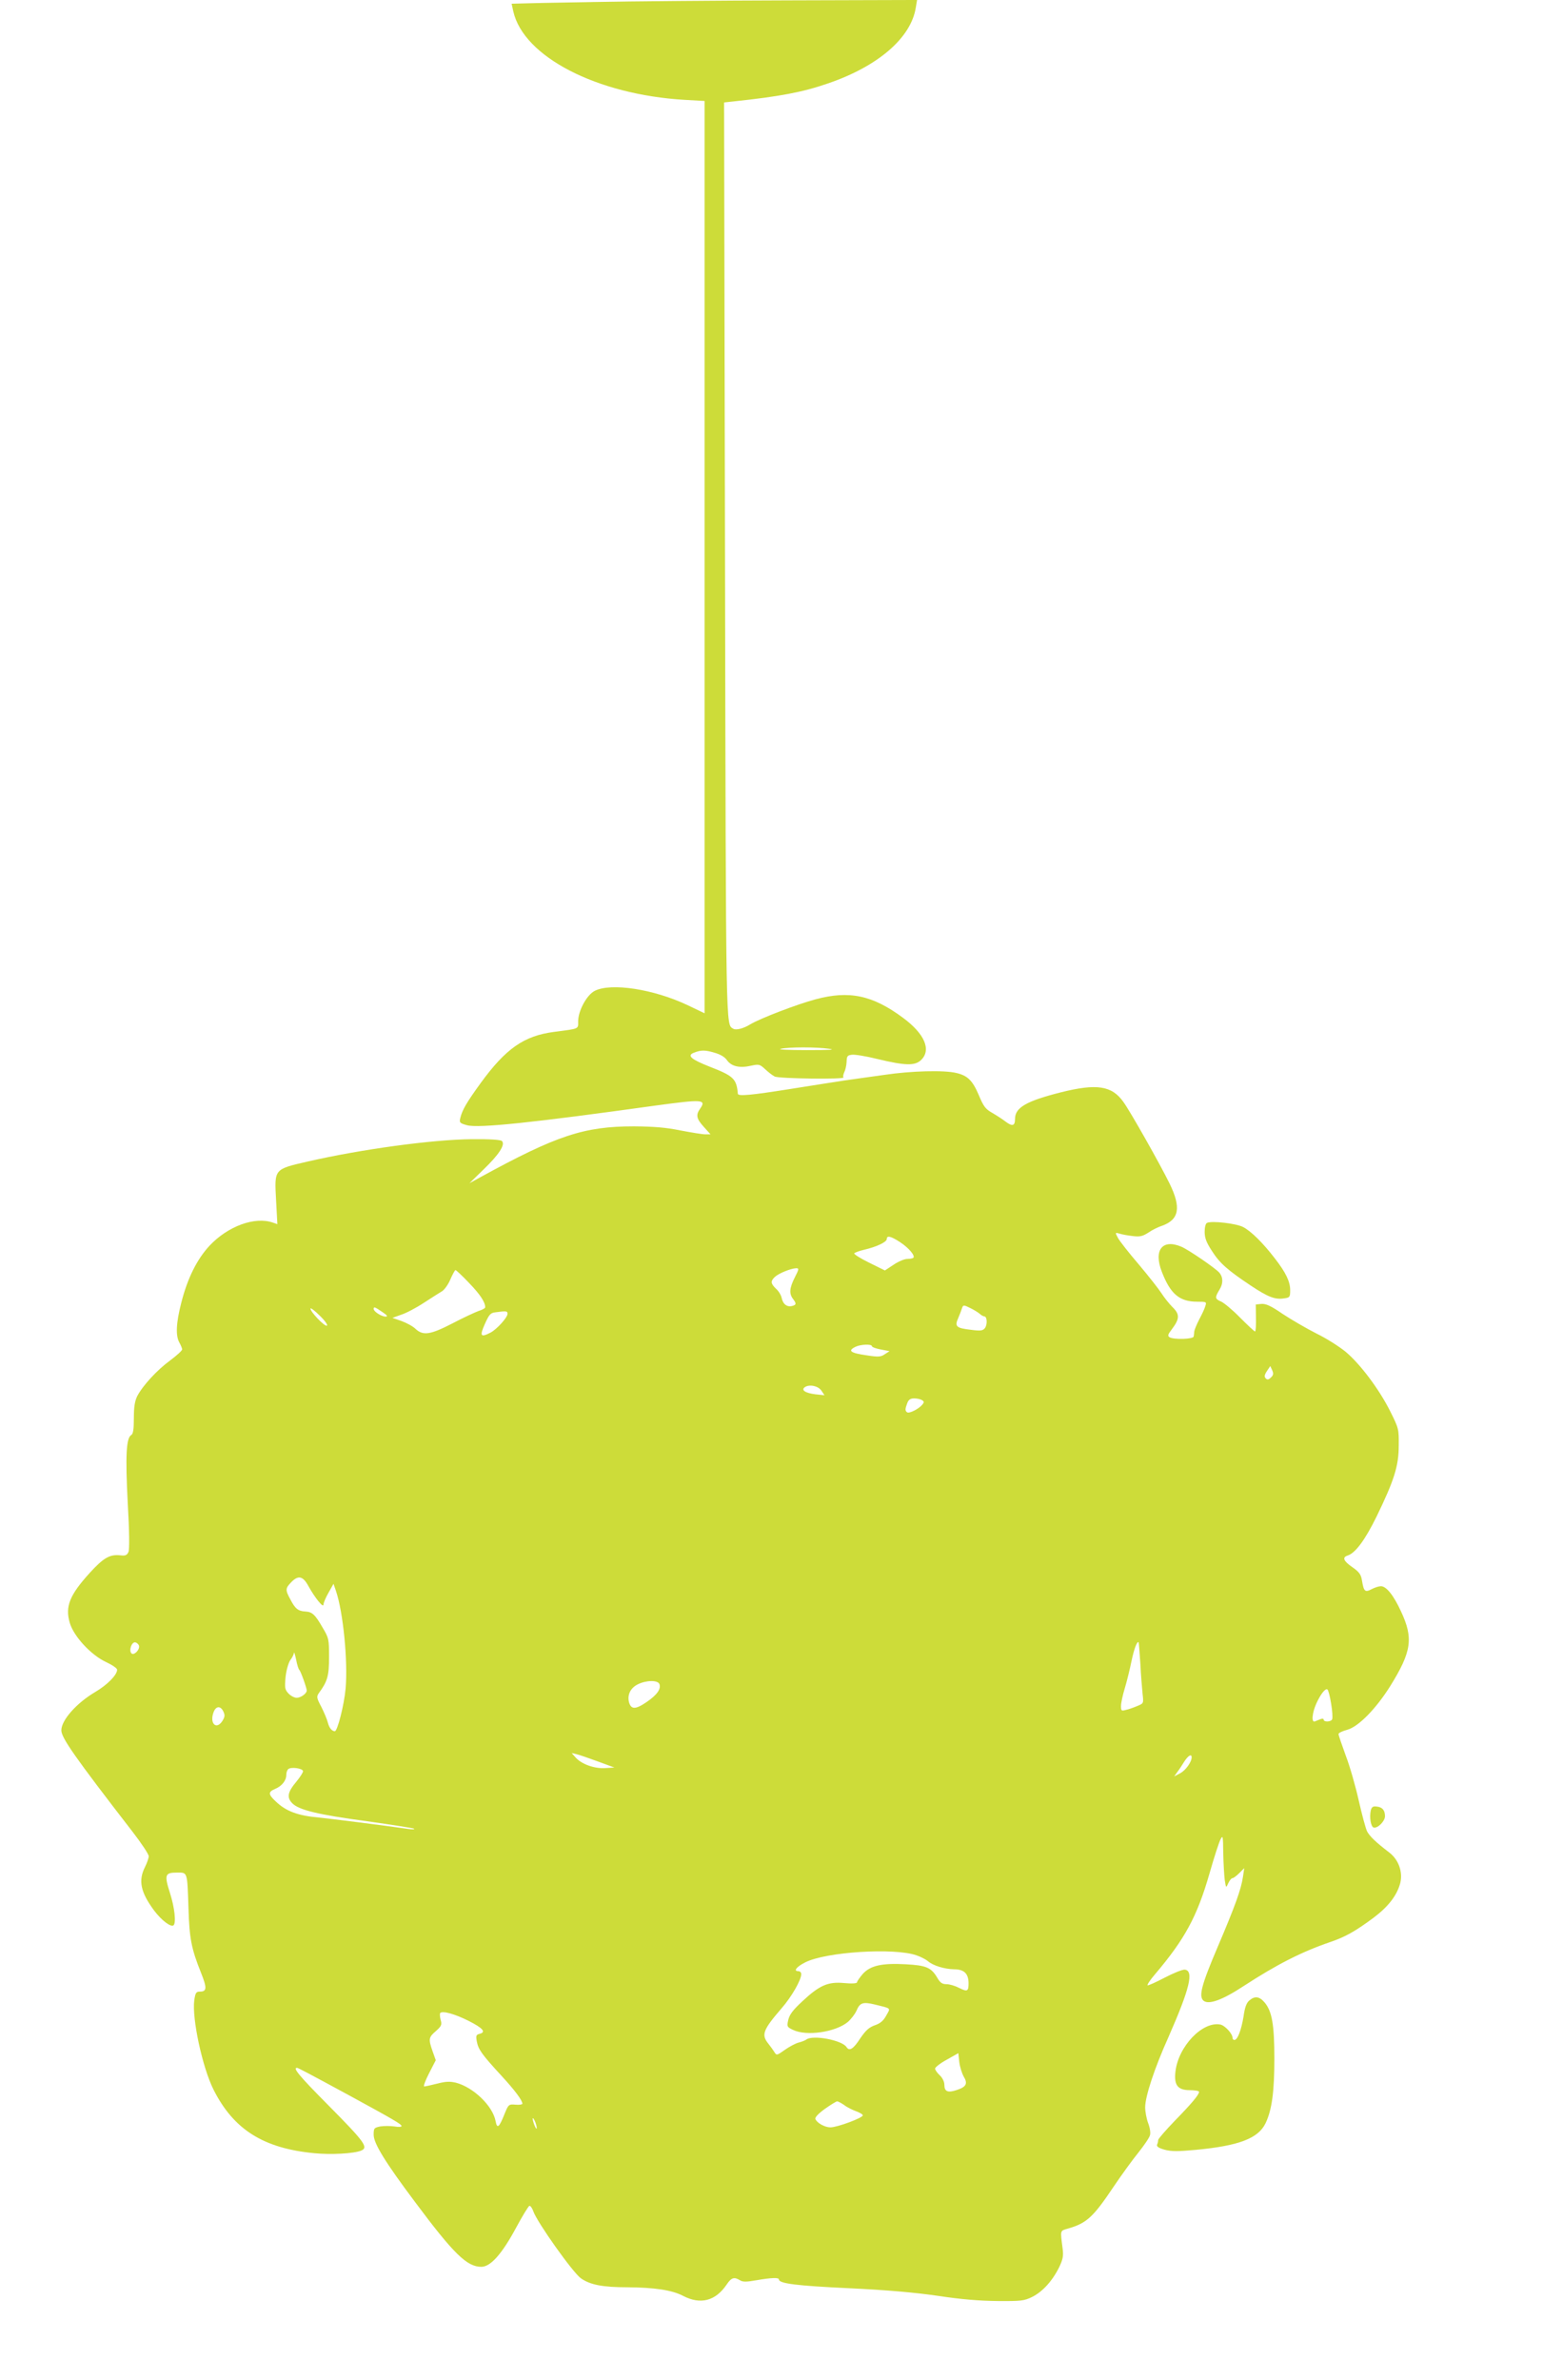 <?xml version="1.0" standalone="no"?>
<!DOCTYPE svg PUBLIC "-//W3C//DTD SVG 20010904//EN"
 "http://www.w3.org/TR/2001/REC-SVG-20010904/DTD/svg10.dtd">
<svg version="1.0" xmlns="http://www.w3.org/2000/svg"
 width="830pt" height="1280pt" viewBox="0 0 830 1280"
 preserveAspectRatio="xMidYMid meet">
<g transform="translate(0,1280) scale(0.1,-0.1)"
fill="#cddc39" stroke="none">
<path d="M3190 12789 c-201 -3 -381 -7 -401 -8 l-37 -1 9 -41 c55 -244 449
-448 922 -476 l107 -6 0 -2453 0 -2453 -92 44 c-182 86 -410 121 -498 77 -43
-21 -90 -107 -90 -164 0 -43 8 -39 -129 -57 -162 -21 -260 -89 -396 -276 -76
-105 -98 -143 -109 -187 -6 -25 -3 -28 36 -39 62 -17 356 14 1016 106 251 34
273 33 238 -17 -24 -34 -20 -54 20 -98 l36 -40 -28 0 c-16 0 -76 10 -134 21
-78 16 -142 21 -250 22 -268 0 -416 -49 -825 -273 l-60 -33 76 74 c84 81 118
134 99 153 -7 7 -62 11 -163 10 -211 -2 -593 -54 -881 -120 -183 -42 -180 -39
-171 -207 l7 -130 -23 8 c-98 35 -244 -19 -343 -125 -68 -74 -118 -176 -151
-306 -28 -109 -31 -177 -10 -214 8 -14 14 -30 15 -36 0 -7 -29 -33 -65 -60
-71 -52 -147 -135 -177 -192 -13 -27 -18 -58 -18 -119 0 -61 -4 -84 -14 -90
-27 -15 -32 -111 -19 -363 9 -155 10 -253 4 -266 -8 -17 -16 -21 -42 -18 -58
7 -92 -13 -166 -94 -109 -120 -133 -181 -108 -268 21 -73 114 -174 196 -212
32 -15 59 -33 59 -41 0 -28 -52 -81 -118 -120 -100 -59 -182 -151 -182 -206 0
-40 72 -143 382 -544 48 -62 88 -122 88 -133 0 -10 -9 -36 -20 -58 -37 -73
-24 -135 49 -234 40 -53 91 -92 105 -79 14 14 5 96 -19 171 -32 100 -28 112
36 112 59 0 56 9 63 -195 5 -159 15 -213 67 -343 33 -82 32 -102 -5 -102 -21
0 -25 -6 -31 -47 -13 -98 44 -362 104 -481 108 -214 268 -315 542 -341 90 -9
213 -2 252 14 40 17 20 45 -179 246 -155 156 -191 200 -166 199 7 -1 46 -21
282 -149 233 -127 280 -154 280 -164 0 -5 -17 -6 -39 -2 -21 3 -55 3 -75 0
-34 -7 -36 -10 -36 -45 0 -46 61 -146 223 -362 208 -279 279 -348 356 -348 50
0 111 69 187 210 34 63 66 116 72 118 5 1 15 -12 21 -30 20 -58 213 -330 256
-360 50 -35 118 -48 249 -48 146 -1 241 -15 300 -46 94 -49 175 -28 235 61 25
37 40 42 71 23 15 -10 34 -10 90 0 81 14 120 15 120 4 0 -22 97 -34 375 -47
210 -10 354 -23 480 -41 124 -19 224 -27 320 -28 128 -1 144 1 187 22 56 28
108 85 145 159 21 44 24 62 19 101 -13 102 -15 95 30 108 100 29 135 62 243
223 43 64 104 148 135 186 31 39 59 80 62 93 4 13 -1 42 -10 65 -9 24 -16 62
-16 85 0 58 50 210 126 379 113 257 137 354 88 361 -12 2 -61 -18 -109 -43
-48 -25 -90 -44 -92 -41 -3 3 14 29 39 58 162 191 227 311 294 543 25 88 52
171 60 185 12 23 13 15 14 -75 1 -55 5 -120 8 -145 7 -44 7 -44 19 -17 7 15
17 27 22 27 6 0 22 12 37 27 l27 27 -7 -47 c-10 -68 -42 -156 -136 -377 -88
-206 -103 -266 -76 -289 28 -23 102 4 216 79 180 117 310 183 464 236 83 28
137 59 233 130 80 60 127 120 145 187 15 59 -8 126 -59 165 -73 56 -104 86
-119 113 -8 16 -28 91 -45 166 -17 76 -48 185 -70 242 -21 58 -39 110 -39 116
0 6 21 16 47 23 60 16 155 113 232 236 114 184 125 256 57 401 -40 87 -79 135
-108 135 -11 0 -33 -7 -50 -16 -36 -19 -42 -12 -52 48 -5 31 -15 45 -51 70
-49 34 -56 53 -26 63 42 13 94 84 156 210 94 194 119 271 119 381 1 89 0 93
-46 185 -59 118 -162 255 -240 320 -33 27 -103 72 -157 98 -53 27 -134 74
-181 105 -64 44 -91 56 -115 54 l-30 -3 1 -72 c1 -40 -1 -73 -5 -73 -4 0 -40
34 -81 75 -40 41 -86 79 -102 86 -33 14 -34 21 -8 64 20 32 20 66 -1 91 -19
23 -168 125 -205 140 -102 43 -150 -19 -104 -136 46 -119 95 -160 190 -160 49
0 51 -1 44 -22 -3 -13 -18 -45 -33 -73 -14 -27 -26 -57 -27 -65 0 -8 -2 -21
-3 -27 -1 -15 -108 -18 -130 -4 -11 7 -9 15 12 42 43 57 44 81 4 120 -19 19
-45 52 -59 74 -14 22 -69 92 -122 155 -54 63 -105 128 -113 144 -15 28 -15 29
9 22 12 -4 44 -10 71 -13 39 -5 54 -1 85 19 20 14 53 30 72 36 93 33 105 98
41 228 -51 104 -212 389 -248 438 -62 88 -144 100 -336 52 -186 -47 -247 -82
-247 -143 0 -39 -15 -42 -53 -13 -14 11 -45 31 -69 45 -37 21 -47 34 -73 96
-33 78 -60 105 -121 119 -66 16 -244 11 -385 -10 -74 -10 -170 -24 -214 -30
-44 -7 -176 -27 -293 -46 -214 -34 -281 -40 -283 -26 -7 81 -23 96 -152 146
-99 39 -124 60 -84 75 38 15 60 15 110 0 32 -9 56 -23 68 -41 24 -33 68 -43
129 -29 42 9 47 8 75 -18 17 -16 40 -34 52 -40 23 -12 382 -16 370 -5 -3 4 -1
16 4 27 6 11 12 36 13 56 1 32 4 36 29 39 16 2 77 -8 137 -23 150 -36 201 -37
234 -6 57 54 21 141 -97 228 -163 121 -289 148 -470 99 -98 -26 -297 -102
-352 -135 -37 -23 -77 -32 -91 -23 -40 26 -39 -57 -44 2519 l-5 2462 55 6
c244 26 367 49 503 96 270 92 447 245 473 407 l7 42 -689 -2 c-379 -1 -853 -5
-1054 -9z m1270 -5629 c38 -5 2 -7 -120 -7 -100 0 -160 3 -140 7 46 10 191 10
260 0z m382 -1040 c47 -31 82 -73 71 -84 -4 -3 -18 -6 -33 -6 -15 0 -48 -14
-73 -31 l-47 -31 -85 42 c-47 23 -83 46 -80 50 3 4 26 13 52 19 69 16 123 42
123 58 0 21 23 15 72 -17z m-567 -190 c-28 -56 -31 -86 -10 -114 20 -26 19
-33 -4 -39 -27 -7 -49 9 -56 42 -3 16 -17 39 -31 51 -29 28 -30 41 -5 64 21
19 85 45 114 46 16 0 15 -5 -8 -50z m-1752 -29 c59 -61 87 -103 87 -131 0 -5
-16 -14 -36 -20 -19 -7 -82 -36 -139 -66 -120 -62 -159 -68 -200 -30 -14 14
-48 32 -75 42 l-49 17 47 17 c26 8 81 37 122 64 41 27 86 55 99 63 13 9 33 37
44 64 12 27 24 49 27 49 4 0 37 -31 73 -69z m2700 -137 c18 -9 39 -22 47 -29
8 -8 20 -14 25 -14 15 -1 17 -44 3 -63 -11 -14 -23 -16 -76 -9 -78 9 -88 18
-68 62 8 19 17 42 20 52 7 21 9 21 49 1z m-3465 -93 c-13 -4 -88 74 -88 92 0
6 23 -11 50 -38 30 -29 45 -52 38 -54z m298 74 c27 -18 32 -25 18 -25 -22 0
-64 27 -64 41 0 13 5 12 46 -16z m674 -10 c0 -20 -57 -83 -91 -101 -54 -28
-60 -19 -31 46 23 51 30 60 57 63 59 8 65 7 65 -8z m1960 -174 c0 -5 21 -13
48 -18 l47 -9 -25 -16 c-21 -15 -35 -16 -94 -7 -92 13 -109 25 -63 47 27 13
87 15 87 3z m2147 -168 c-13 -13 -20 -14 -28 -6 -9 9 -8 19 6 40 l18 27 10
-22 c8 -18 7 -27 -6 -39z m-2418 -72 l16 -24 -49 5 c-55 7 -79 23 -56 39 25
16 72 6 89 -20z m540 -50 c13 -8 13 -12 1 -26 -19 -22 -68 -47 -80 -40 -12 8
-12 17 0 49 7 19 17 26 37 26 16 0 34 -4 42 -9z m-3299 -1002 c35 -63 80 -118
80 -98 0 9 12 38 27 64 l27 48 13 -38 c39 -114 65 -378 52 -526 -8 -88 -44
-229 -58 -229 -16 1 -30 18 -37 45 -4 17 -20 55 -35 85 -26 49 -27 56 -14 75
47 64 55 93 55 194 0 96 -1 102 -35 159 -40 70 -56 84 -92 86 -39 2 -55 15
-80 63 -29 53 -29 61 4 95 38 39 63 33 93 -23z m-912 -320 c4 -22 -28 -53 -41
-40 -15 15 1 63 21 59 9 -2 18 -11 20 -19z m5386 -94 c3 -60 9 -134 12 -163 6
-52 6 -52 -28 -66 -19 -8 -46 -18 -61 -21 -25 -7 -27 -5 -27 21 0 16 9 58 20
94 11 36 27 101 36 145 14 68 31 113 39 103 1 -2 5 -52 9 -113z m-4524 -35 c7
-5 40 -97 40 -111 0 -16 -32 -39 -54 -39 -12 0 -32 10 -44 23 -20 21 -21 30
-16 88 4 37 15 75 25 91 11 14 20 32 20 40 1 7 6 -9 12 -37 5 -27 13 -52 17
-55z m1937 -76 c10 -26 -12 -58 -69 -97 -60 -41 -84 -41 -95 1 -9 39 9 75 47
94 45 23 108 24 117 2z m3613 -104 c7 -39 9 -77 6 -85 -5 -15 -46 -17 -46 -2
0 5 -8 6 -17 2 -10 -4 -24 -9 -30 -12 -20 -8 -15 46 8 97 23 50 48 82 59 75 5
-3 14 -37 20 -75z m-5958 -45 c9 -19 7 -29 -6 -50 -33 -50 -70 -12 -47 48 13
34 38 35 53 2z m2013 -267 l90 -33 -48 -3 c-58 -4 -126 20 -159 55 l-23 26 25
-6 c14 -3 66 -21 115 -39z m3195 22 c0 -26 -33 -71 -62 -86 l-32 -17 17 24
c10 13 27 39 38 57 21 32 39 42 39 22z m-4780 -75 c0 -7 -16 -32 -35 -55 -48
-57 -53 -85 -24 -116 35 -37 136 -62 405 -98 135 -19 248 -37 252 -40 3 -4
-12 -4 -33 -1 -125 18 -426 56 -479 61 -114 10 -178 34 -233 87 -41 38 -41 51
-3 67 36 15 60 45 60 75 0 12 4 25 10 31 14 14 80 5 80 -11z m3300 -990 c24
-8 52 -23 61 -31 27 -24 89 -43 141 -44 54 0 78 -23 78 -76 0 -43 -7 -46 -51
-24 -21 11 -51 20 -68 20 -23 0 -34 8 -49 34 -33 56 -60 67 -170 73 -129 7
-191 -7 -232 -53 -16 -19 -30 -39 -30 -44 0 -6 -27 -8 -69 -4 -87 8 -132 -11
-226 -99 -50 -46 -69 -72 -75 -100 -8 -35 -6 -38 26 -53 73 -35 229 -12 295
43 17 15 38 42 46 60 18 43 34 49 97 34 93 -23 87 -17 63 -60 -15 -28 -32 -42
-61 -52 -31 -11 -49 -27 -79 -71 -36 -56 -58 -70 -73 -47 -23 38 -183 68 -217
41 -7 -5 -25 -12 -41 -16 -16 -4 -50 -22 -74 -39 -42 -30 -45 -31 -56 -13 -6
10 -21 31 -33 46 -39 48 -29 74 71 190 55 63 106 153 106 184 0 9 -7 16 -16
16 -28 0 -9 24 37 47 111 57 481 80 599 38z m-2410 -352 c79 -40 96 -61 60
-70 -19 -5 -21 -10 -15 -42 8 -42 27 -69 131 -182 73 -79 114 -134 114 -152 0
-4 -17 -7 -37 -5 -36 3 -38 2 -59 -50 -29 -73 -40 -82 -48 -39 -15 82 -119
182 -213 207 -34 8 -55 7 -102 -5 -32 -8 -63 -15 -69 -15 -6 0 6 32 26 71 l36
70 -17 48 c-23 66 -22 75 18 109 30 27 33 34 25 61 -4 16 -5 32 -2 36 13 13
78 -5 152 -42z m2664 -300 c23 -38 14 -56 -40 -73 -46 -15 -64 -7 -64 28 0 17
-10 38 -25 52 -14 13 -25 29 -25 36 0 7 28 29 63 48 l62 35 5 -47 c3 -26 14
-61 24 -79z m-643 -153 c15 -12 44 -26 63 -33 19 -7 36 -16 37 -22 3 -13 -137
-65 -174 -65 -30 0 -72 23 -81 45 -3 9 16 29 52 55 31 22 61 40 65 40 5 0 22
-9 38 -20z m-1660 -96 c5 -15 8 -29 5 -31 -2 -2 -8 10 -14 26 -13 38 -5 41 9
5z"/>
<path d="M6493 6224 c-8 -3 -13 -24 -13 -48 0 -33 9 -57 39 -103 42 -66 84
-103 210 -187 92 -61 130 -76 179 -68 30 4 32 7 32 44 0 46 -23 94 -81 169
-65 85 -130 149 -173 171 -38 19 -167 34 -193 22z"/>
<path d="M7374 3066 c-9 -39 0 -91 16 -94 22 -4 60 35 60 61 0 32 -14 49 -44
52 -20 3 -27 -2 -32 -19z"/>
<path d="M6721 2043 c-16 -13 -25 -37 -32 -88 -12 -72 -32 -125 -49 -125 -6 0
-10 5 -10 11 0 23 -41 67 -66 72 -96 18 -225 -117 -241 -252 -9 -74 12 -101
77 -101 28 0 50 -4 50 -9 0 -15 -40 -63 -132 -157 -48 -50 -88 -96 -88 -102 0
-6 -2 -17 -6 -25 -3 -10 8 -18 40 -27 37 -10 71 -10 168 -1 234 22 337 62 376
144 34 72 47 170 47 347 0 183 -13 254 -52 301 -28 33 -52 37 -82 12z"/>
</g>
</svg>
